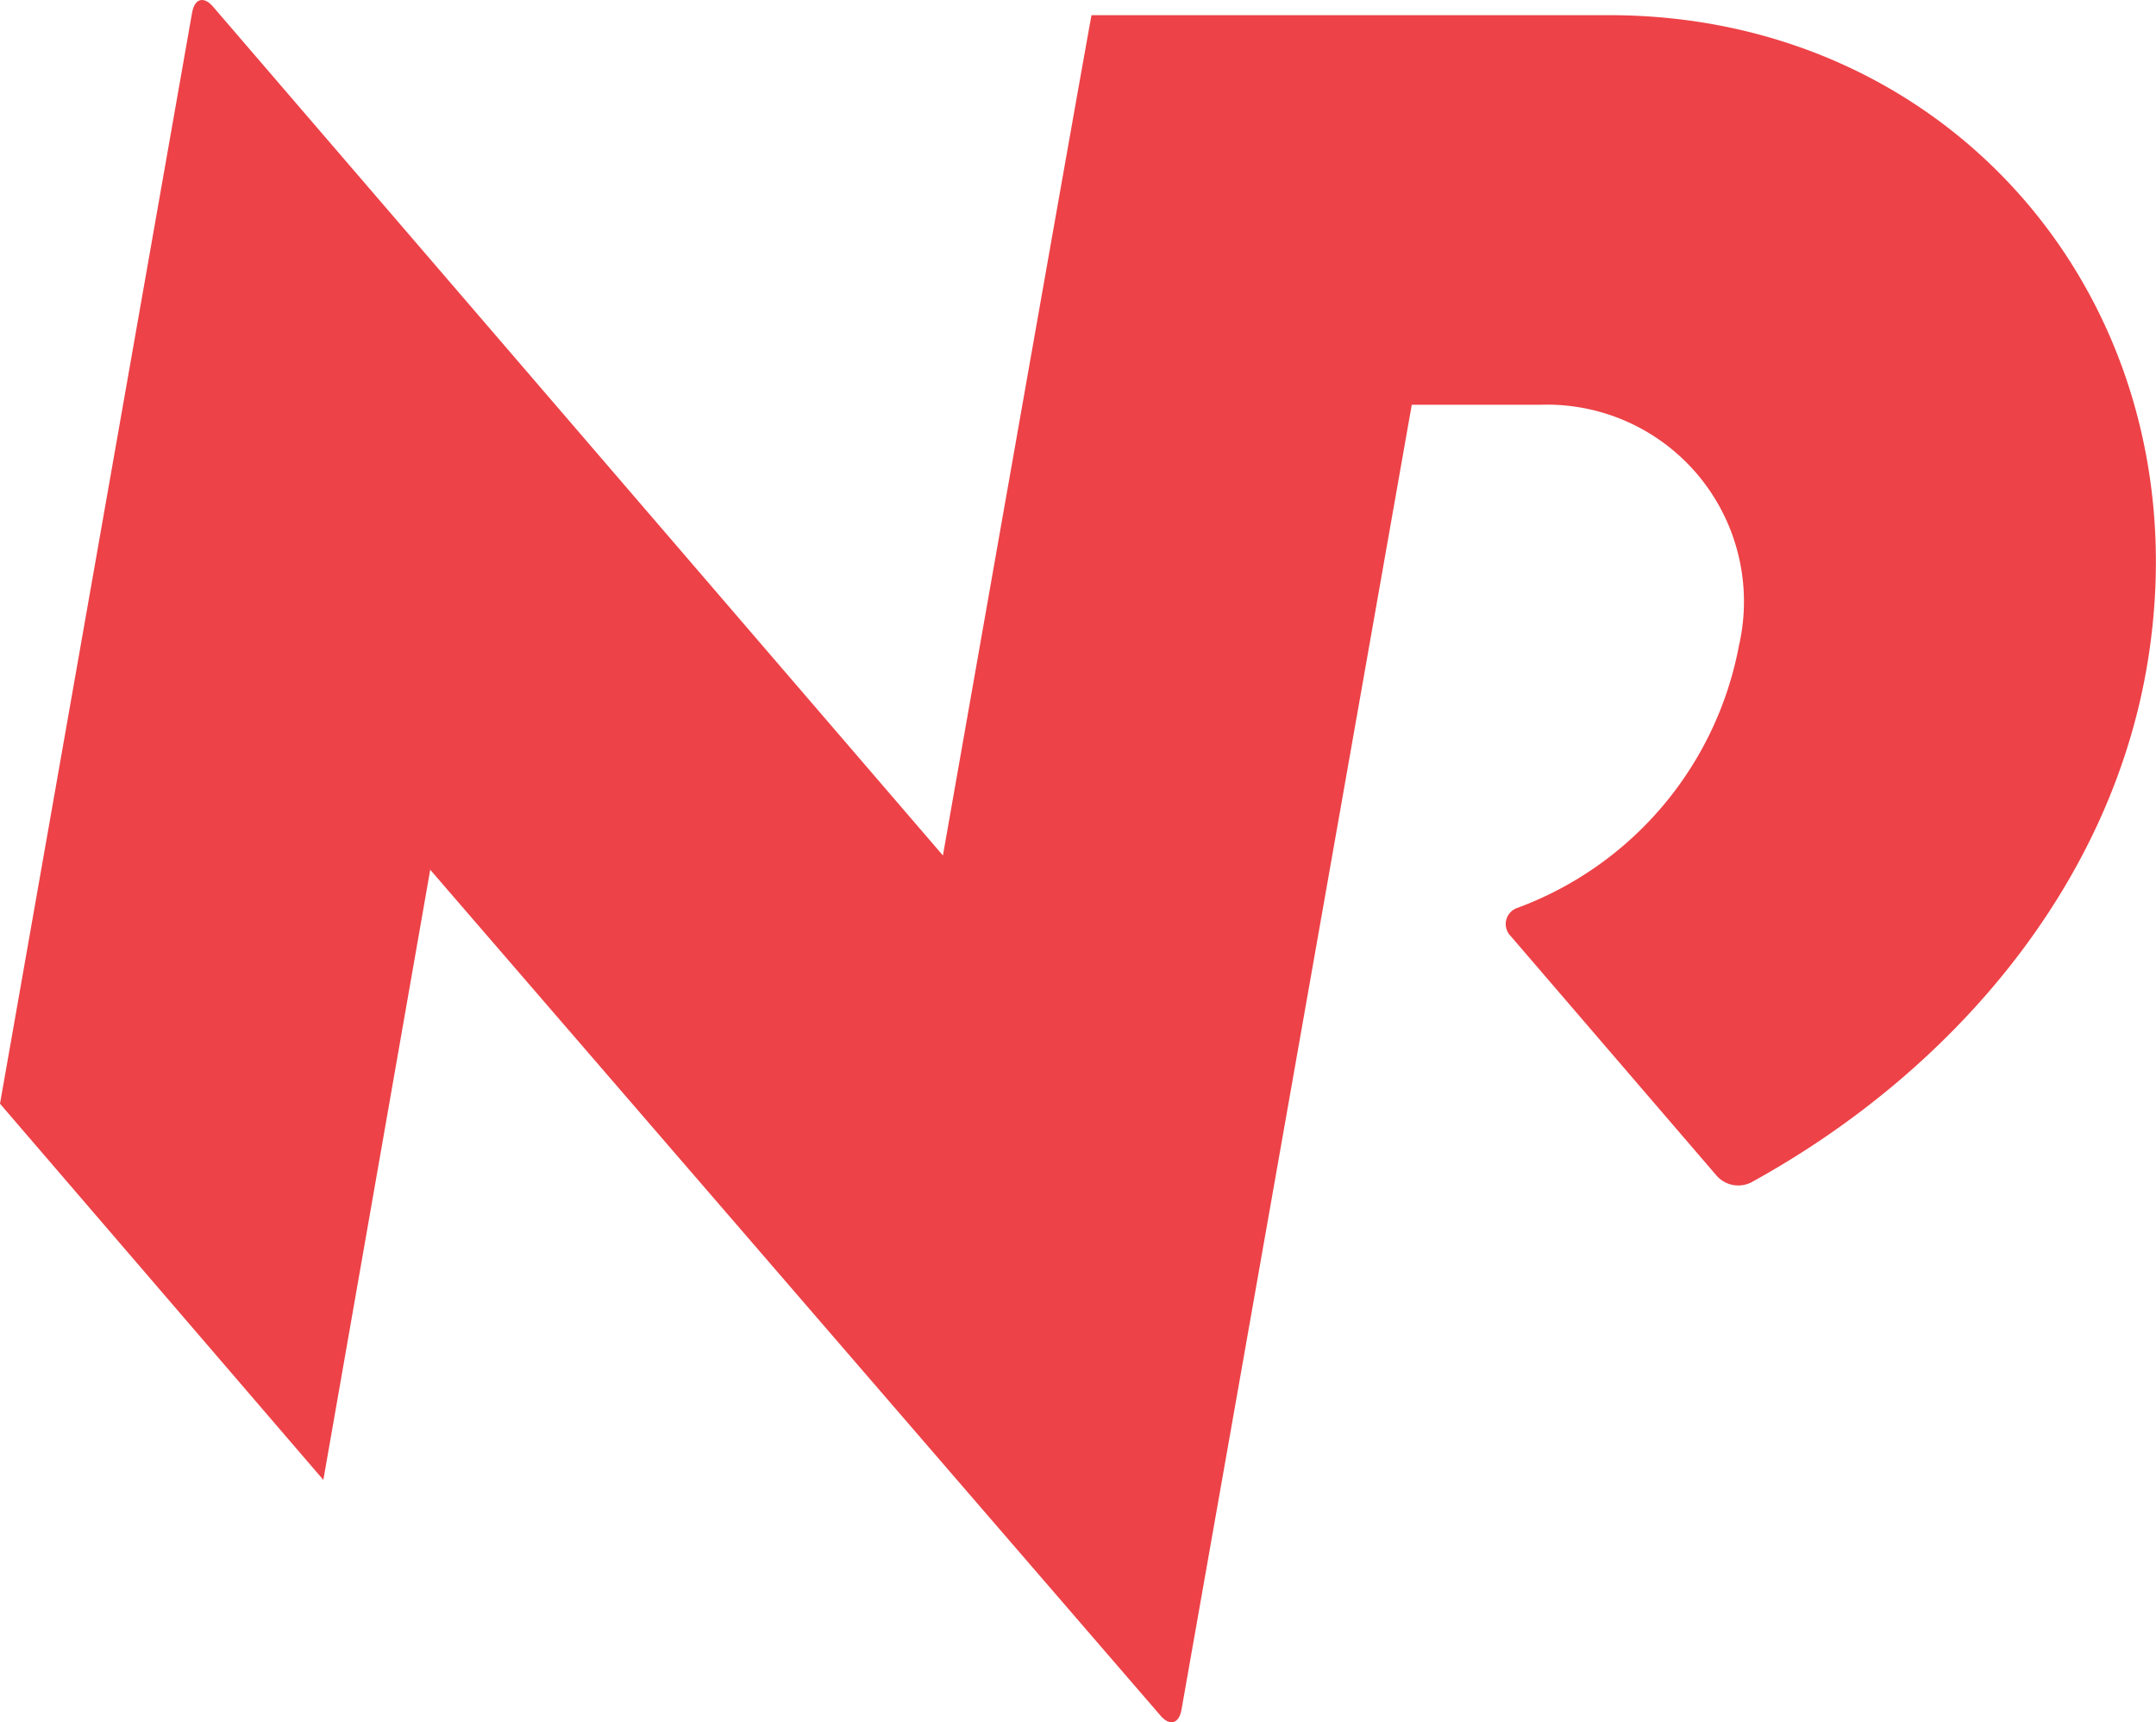 <?xml version="1.0" encoding="UTF-8"?> <svg xmlns="http://www.w3.org/2000/svg" xmlns:xlink="http://www.w3.org/1999/xlink" width="47.342" height="37.821" viewBox="0 0 47.342 37.821"><defs><clipPath id="clip-path"><rect id="Rectangle_26" data-name="Rectangle 26" width="47.342" height="37.821" fill="none"></rect></clipPath></defs><g id="logo-sml" transform="translate(0 0)"><g id="Group_51" data-name="Group 51" transform="translate(0 0)" clip-path="url(#clip-path)"><path id="Path_68" data-name="Path 68" d="M4.22.267,0,24.238,7.1,32.5l2.347-13.4L25.486,37.68c.2.231.4.174.456-.125L31,8.889h2.824a4.324,4.324,0,0,1,4.36,5.292,7.645,7.645,0,0,1-4.856,5.754.375.375,0,0,0-.151.627l4.524,5.265a.634.634,0,0,0,.75.141c4.406-2.421,7.934-6.533,8.718-11.493C48.384,6.818,42.968.333,35.333.333l-11.364,0c-.015,0-3.264,18.454-3.264,18.454L4.675.143c-.2-.231-.4-.175-.454.125" transform="translate(0 0)" fill="#ed4247"></path></g></g></svg> 